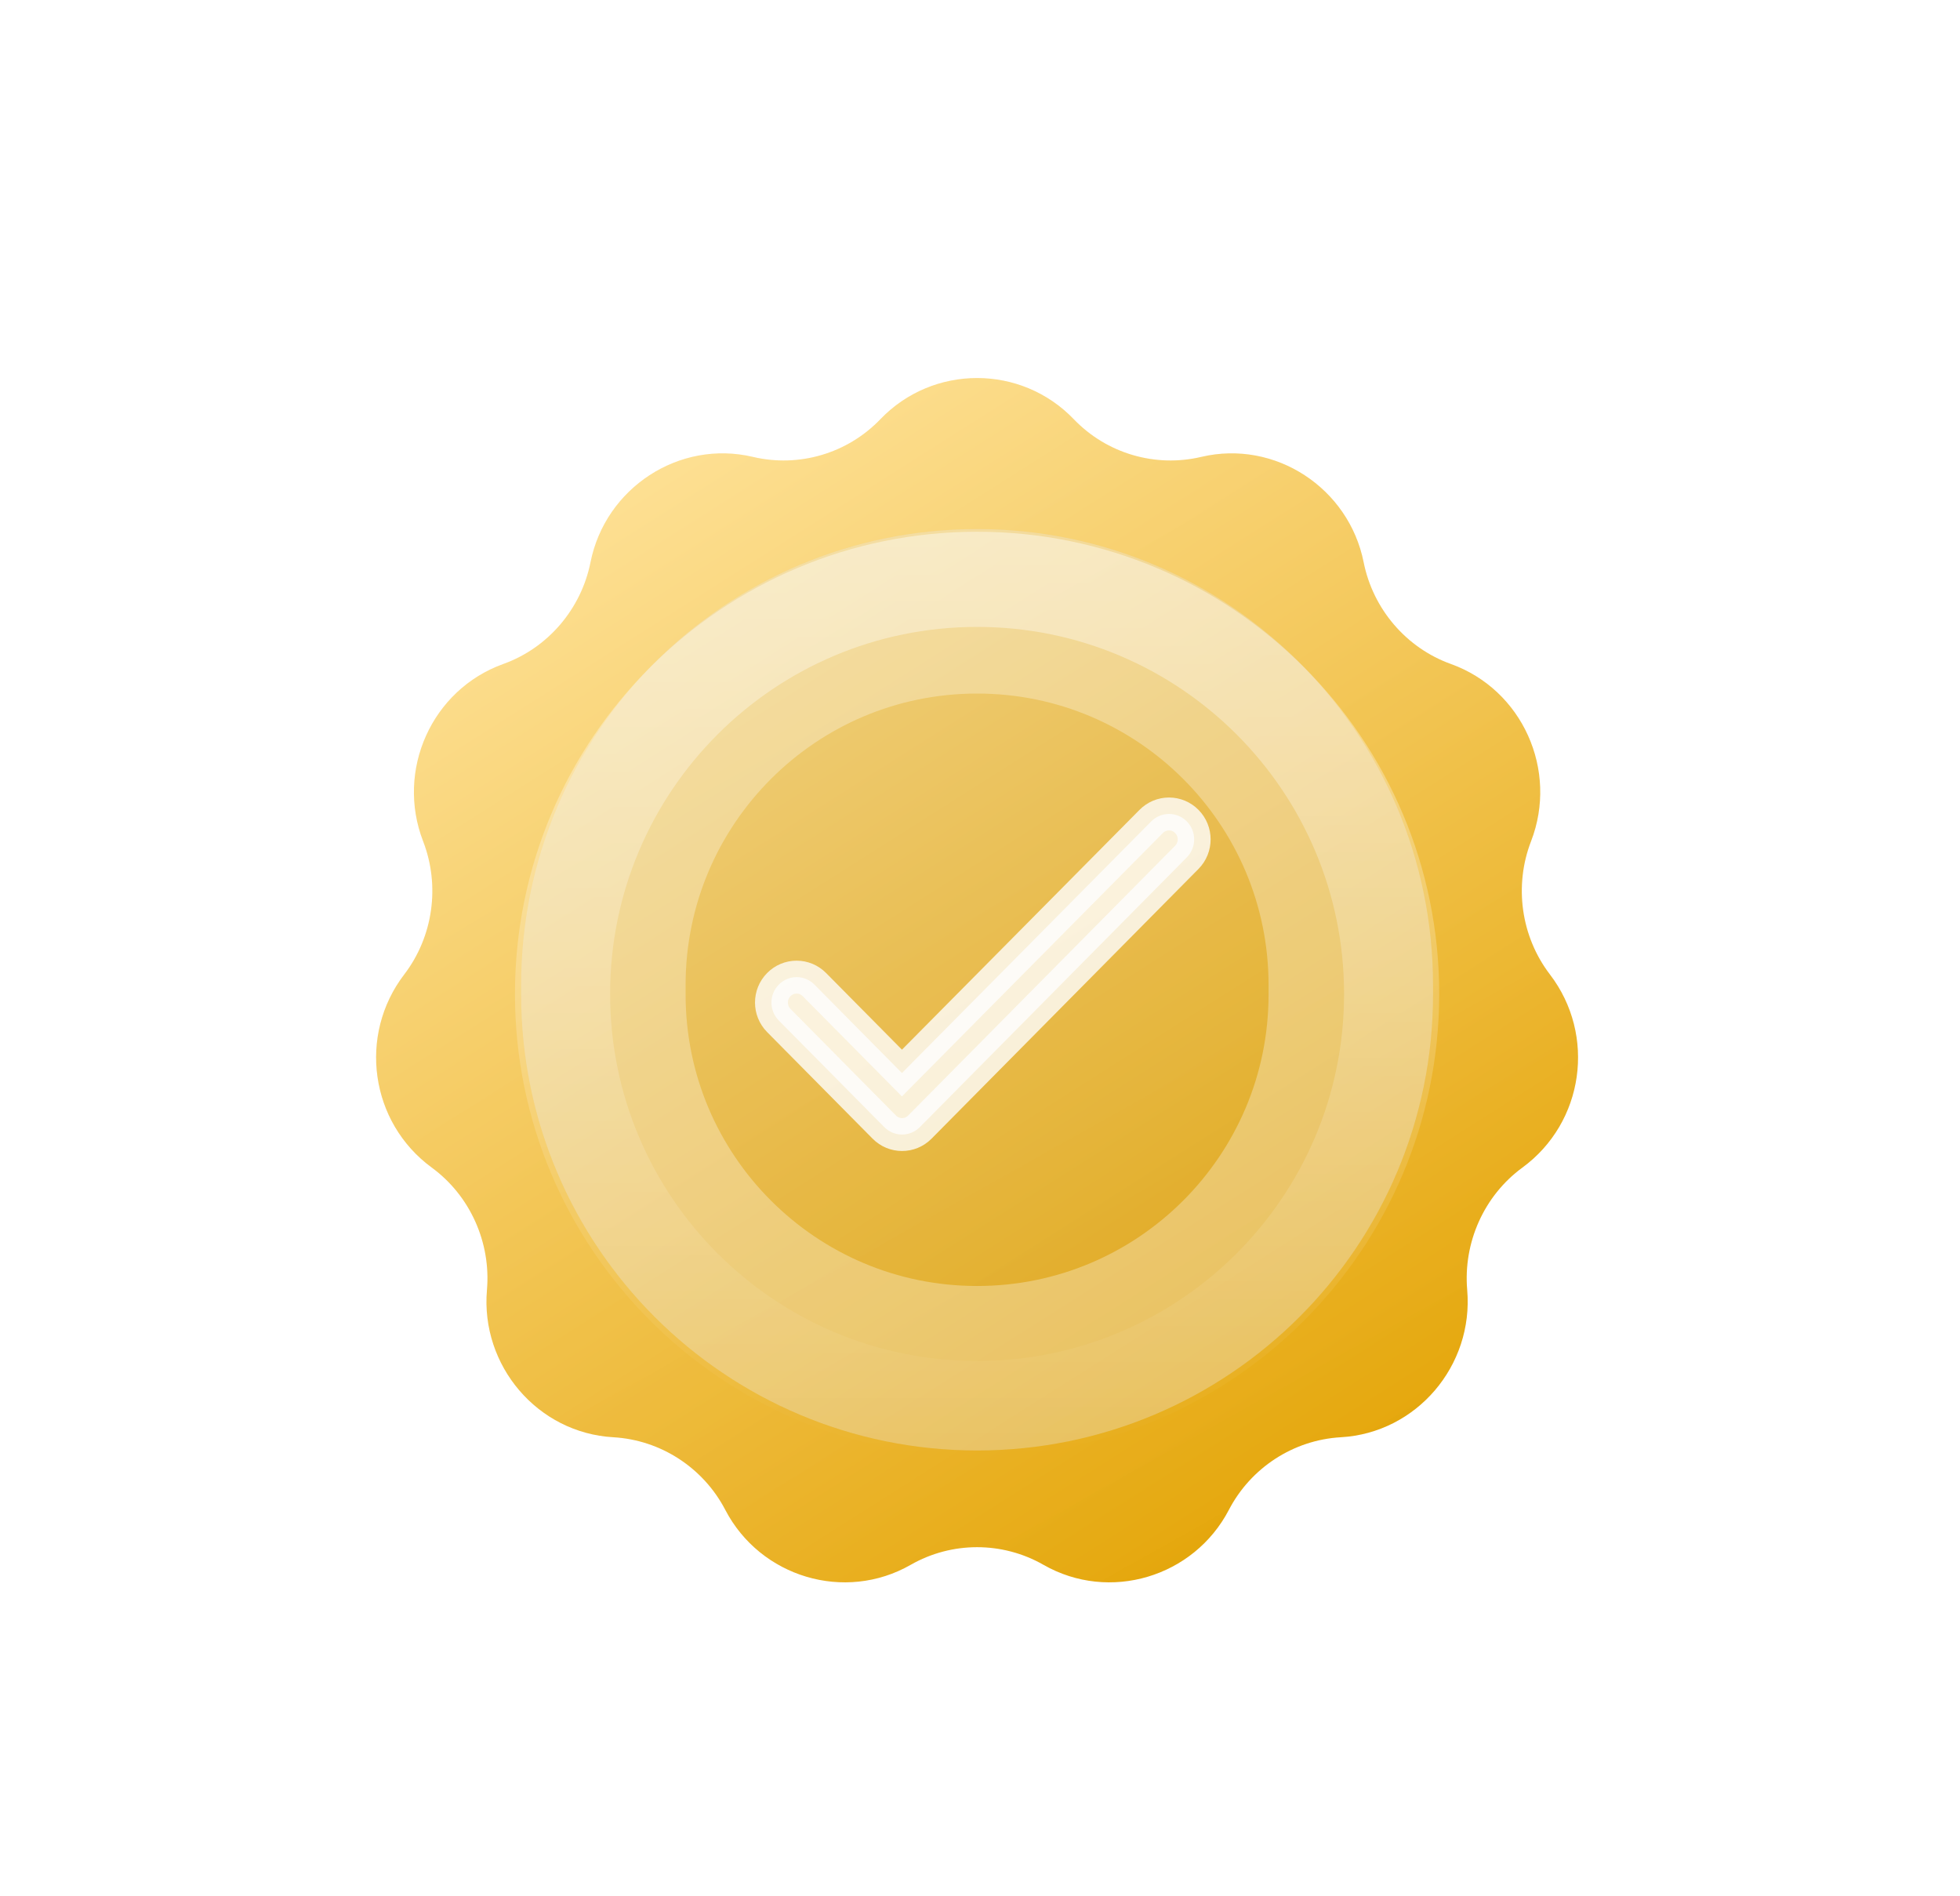 <svg width="152" height="147" viewBox="0 0 152 147" fill="none" xmlns="http://www.w3.org/2000/svg">
<g filter="url(#filter0_d_763_37467)">
<path d="M68.27 13.137C72.362 8.874 79.185 8.874 83.277 13.137C85.823 15.789 89.582 16.9 93.16 16.055C98.882 14.704 104.603 18.462 105.753 24.228C106.474 27.842 109.046 30.866 112.514 32.112C118.068 34.107 120.862 40.355 118.734 45.859C117.401 49.306 117.952 53.251 120.198 56.186C123.798 60.893 122.845 67.66 118.064 71.161C115.086 73.342 113.466 76.975 113.783 80.653C114.287 86.516 109.858 91.738 103.983 92.071C100.309 92.28 97.002 94.436 95.302 97.699C92.581 102.922 86.036 104.887 80.924 101.964C77.733 100.139 73.814 100.139 70.623 101.964C65.511 104.887 58.966 102.922 56.245 97.699C54.545 94.436 51.237 92.28 47.564 92.071C41.689 91.738 37.26 86.516 37.764 80.653C38.081 76.975 36.461 73.342 33.483 71.161C28.702 67.66 27.749 60.893 31.349 56.186C33.595 53.251 34.145 49.306 32.813 45.859C30.685 40.355 33.479 34.107 39.033 32.112C42.501 30.866 45.073 27.842 45.794 24.228C46.944 18.462 52.665 14.704 58.387 16.055C61.965 16.9 65.724 15.789 68.27 13.137Z" fill="url(#paint0_linear_763_37467)"/>
<path d="M68.27 13.137C72.362 8.874 79.185 8.874 83.277 13.137C85.823 15.789 89.582 16.9 93.16 16.055C98.882 14.704 104.603 18.462 105.753 24.228C106.474 27.842 109.046 30.866 112.514 32.112C118.068 34.107 120.862 40.355 118.734 45.859C117.401 49.306 117.952 53.251 120.198 56.186C123.798 60.893 122.845 67.66 118.064 71.161C115.086 73.342 113.466 76.975 113.783 80.653C114.287 86.516 109.858 91.738 103.983 92.071C100.309 92.28 97.002 94.436 95.302 97.699C92.581 102.922 86.036 104.887 80.924 101.964C77.733 100.139 73.814 100.139 70.623 101.964C65.511 104.887 58.966 102.922 56.245 97.699C54.545 94.436 51.237 92.28 47.564 92.071C41.689 91.738 37.26 86.516 37.764 80.653C38.081 76.975 36.461 73.342 33.483 71.161C28.702 67.66 27.749 60.893 31.349 56.186C33.595 53.251 34.145 49.306 32.813 45.859C30.685 40.355 33.479 34.107 39.033 32.112C42.501 30.866 45.073 27.842 45.794 24.228C46.944 18.462 52.665 14.704 58.387 16.055C61.965 16.9 65.724 15.789 68.27 13.137Z" fill="url(#paint1_linear_763_37467)" fill-opacity="0.1"/>
<path d="M40.414 57.01C40.414 37.482 56.245 21.65 75.774 21.65C95.303 21.65 111.134 37.482 111.134 57.01V57.737C111.134 77.266 95.303 93.097 75.774 93.097C56.245 93.097 40.414 77.266 40.414 57.737V57.01Z" fill="black" fill-opacity="0.04"/>
<path d="M46.791 57.01C46.791 41.004 59.767 28.028 75.774 28.028C91.78 28.028 104.756 41.004 104.756 57.01V57.737C104.756 73.744 91.78 86.72 75.774 86.72C59.767 86.72 46.791 73.744 46.791 57.737V57.01Z" stroke="white" stroke-opacity="0.3" stroke-width="12.755"/>
<path opacity="0.8" d="M69.947 63.831L63.157 56.971C62.792 56.601 62.296 56.393 61.778 56.393C61.261 56.393 60.764 56.601 60.399 56.971C59.636 57.742 59.636 58.988 60.399 59.759L68.577 68.022C69.34 68.793 70.573 68.793 71.336 68.022L92.037 47.108C92.8 46.337 92.8 45.091 92.037 44.32C91.672 43.95 91.175 43.742 90.658 43.742C90.14 43.742 89.644 43.95 89.278 44.32L69.947 63.831Z" fill="white" stroke="#FDFDFD" stroke-width="2.551"/>
<path d="M111.612 57.697C111.612 77.49 95.567 93.535 75.774 93.535C55.981 93.535 39.936 77.49 39.936 57.697C39.936 37.904 55.981 21.859 75.774 21.859C95.567 21.859 111.612 37.904 111.612 57.697ZM47.314 57.697C47.314 73.415 60.056 86.157 75.774 86.157C91.492 86.157 104.234 73.415 104.234 57.697C104.234 41.979 91.492 29.238 75.774 29.238C60.056 29.238 47.314 41.979 47.314 57.697Z" fill="url(#paint2_linear_763_37467)" fill-opacity="0.5"/>
</g>
<defs>
<filter id="filter0_d_763_37467" x="-4.285" y="-4.366" width="160.116" height="160.116" filterUnits="userSpaceOnUse" color-interpolation-filters="sRGB">
<feFlood flood-opacity="0" result="BackgroundImageFix"/>
<feColorMatrix in="SourceAlpha" type="matrix" values="0 0 0 0 0 0 0 0 0 0 0 0 0 0 0 0 0 0 127 0" result="hardAlpha"/>
<feOffset dy="19.372"/>
<feGaussianBlur stdDeviation="14.529"/>
<feComposite in2="hardAlpha" operator="out"/>
<feColorMatrix type="matrix" values="0 0 0 0 0.918 0 0 0 0 0.69 0 0 0 0 0.125 0 0 0 0.4 0"/>
<feBlend mode="normal" in2="BackgroundImageFix" result="effect1_dropShadow_763_37467"/>
<feBlend mode="normal" in="SourceGraphic" in2="effect1_dropShadow_763_37467" result="shape"/>
</filter>
<linearGradient id="paint0_linear_763_37467" x1="42.683" y1="14.872" x2="98.63" y2="103.056" gradientUnits="userSpaceOnUse">
<stop stop-color="#FFE092"/>
<stop offset="1" stop-color="#E3A302"/>
</linearGradient>
<linearGradient id="paint1_linear_763_37467" x1="7.257" y1="-2.648" x2="84.739" y2="135.651" gradientUnits="userSpaceOnUse">
<stop stop-color="white"/>
<stop offset="1" stop-color="white" stop-opacity="0"/>
</linearGradient>
<linearGradient id="paint2_linear_763_37467" x1="75.774" y1="21.859" x2="75.774" y2="93.535" gradientUnits="userSpaceOnUse">
<stop stop-color="white"/>
<stop offset="0" stop-color="white" stop-opacity="0.81"/>
<stop offset="1" stop-color="white" stop-opacity="0"/>
</linearGradient>
</defs>
</svg>
